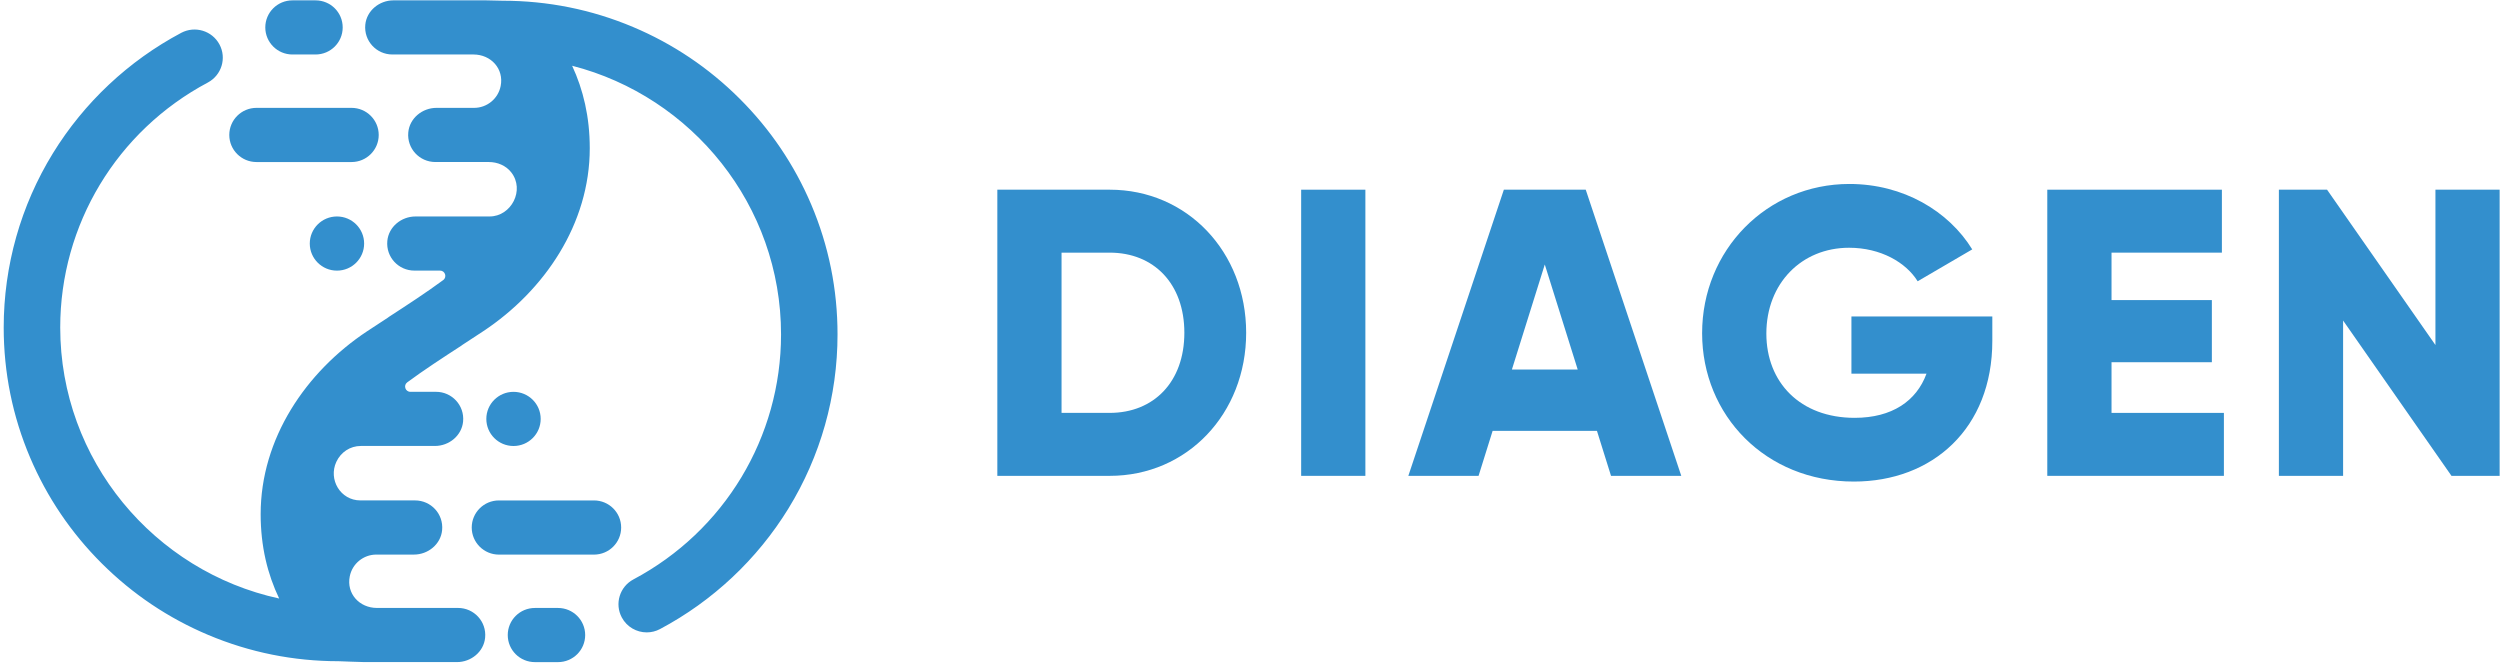 <?xml version="1.0" encoding="iso-8859-1"?>
<svg width="179" height="48" viewBox="0 0 179 48" fill="none" xmlns="http://www.w3.org/2000/svg">
<path d="M42.529 35.831H35.723C34.648 35.831 33.776 36.698 33.776 37.771C33.776 38.841 34.648 39.71 35.723 39.71H42.529C43.605 39.71 44.475 38.841 44.475 37.771C44.475 36.698 43.604 35.831 42.529 35.831Z" fill="#338FCD"/>
<ellipse cx="36.767" cy="29.995" rx="1.946" ry="1.939" fill="#338FCD"/>
<path d="M39.953 43.53H38.302C37.224 43.53 36.355 44.398 36.355 45.469C36.355 46.543 37.224 47.408 38.302 47.408H39.953C41.027 47.408 41.899 46.543 41.899 45.469C41.899 44.398 41.027 43.53 39.953 43.53Z" fill="#338FCD"/>
<path d="M18.364 11.602H25.17C26.244 11.602 27.116 10.735 27.116 9.663C27.116 8.592 26.244 7.723 25.17 7.723H18.364C17.289 7.723 16.417 8.592 16.417 9.663C16.417 10.735 17.289 11.602 18.364 11.602Z" fill="#338FCD"/>
<ellipse cx="24.126" cy="17.438" rx="1.946" ry="1.939" fill="#338FCD"/>
<path d="M20.94 3.902H22.591C23.669 3.902 24.537 3.034 24.537 1.964C24.537 0.891 23.669 0.026 22.591 0.026H20.94C19.866 0.026 18.995 0.891 18.995 1.964C18.995 3.034 19.866 3.902 20.94 3.902Z" fill="#338FCD"/>
<path d="M58.084 14.645C56.876 11.8 55.147 9.244 52.944 7.051C50.743 4.858 48.177 3.134 45.321 1.931C42.363 0.685 39.222 0.052 35.984 0.052C35.863 0.052 35.073 0.025 34.789 0.025H28.175C27.16 0.025 26.254 0.763 26.155 1.769C26.043 2.924 26.952 3.901 28.093 3.901H33.897C35.159 3.901 36.093 4.928 35.847 6.162C35.664 7.085 34.852 7.723 33.949 7.723H31.253C30.235 7.723 29.326 8.467 29.233 9.476C29.125 10.633 30.033 11.601 31.172 11.601H35.002C35.618 11.601 36.222 11.853 36.602 12.336C37.601 13.603 36.607 15.499 35.055 15.499H29.752C28.734 15.499 27.825 16.242 27.732 17.252C27.625 18.407 28.532 19.375 29.671 19.375H31.506C31.87 19.375 32.025 19.837 31.734 20.053C30.535 20.937 29.222 21.794 27.856 22.681C27.827 22.7 27.798 22.725 27.768 22.747C27.278 23.065 26.784 23.388 26.288 23.716C21.895 26.628 18.663 31.402 18.663 36.813C18.663 39.128 19.156 41.114 19.988 42.854C11.034 40.905 4.312 32.943 4.312 23.447C4.312 16.094 8.362 9.373 14.881 5.909C15.866 5.384 16.24 4.163 15.714 3.182C15.187 2.199 13.963 1.829 12.976 2.351C9.202 4.357 6.024 7.34 3.786 10.978C1.484 14.722 0.265 19.034 0.265 23.447C0.265 26.673 0.9 29.803 2.151 32.75C3.36 35.595 5.088 38.151 7.291 40.345C9.493 42.538 12.058 44.261 14.915 45.464C17.874 46.71 21.015 47.343 24.252 47.343C24.442 47.343 25.66 47.406 26.102 47.406H32.716C33.731 47.406 34.637 46.668 34.735 45.661C34.848 44.506 33.939 43.529 32.797 43.529H26.993C25.729 43.529 24.796 42.5 25.043 41.266C25.227 40.343 26.039 39.708 26.941 39.708H29.637C30.654 39.708 31.563 38.965 31.656 37.955C31.765 36.799 30.857 35.83 29.718 35.83C29.718 35.83 25.807 35.83 25.805 35.83C24.372 35.83 23.495 34.33 24.081 33.069C24.4 32.381 25.067 31.931 25.834 31.931H31.138C32.156 31.931 33.064 31.189 33.158 30.178C33.266 29.023 32.358 28.054 31.22 28.054H29.384C29.021 28.054 28.866 27.593 29.157 27.376C30.355 26.492 31.669 25.636 33.034 24.749C33.064 24.73 33.092 24.706 33.122 24.684C33.612 24.365 34.106 24.043 34.603 23.714C38.995 20.802 42.227 16.026 42.227 10.616C42.227 8.36 41.758 6.417 40.965 4.708C49.557 6.917 55.923 14.705 55.923 23.944C55.923 31.3 51.873 38.02 45.354 41.485C44.368 42.009 43.995 43.23 44.521 44.211C44.885 44.892 45.584 45.279 46.307 45.279C46.629 45.279 46.955 45.202 47.257 45.041C51.033 43.034 54.21 40.053 56.447 36.416C58.75 32.671 59.967 28.359 59.967 23.945C59.969 20.722 59.335 17.593 58.084 14.645Z" fill="#338FCD"/>
<path fill-rule="evenodd" clip-rule="evenodd" d="M79.455 34.071C85.001 34.071 89.225 29.622 89.225 23.826C89.225 18.032 85.001 13.582 79.455 13.582H71.409V34.071H79.455ZM79.455 18.089C82.616 18.089 84.8 20.314 84.8 23.826C84.8 27.34 82.615 29.562 79.455 29.563H76.007V18.089H79.455Z" fill="#338FCD"/>
<path d="M97.761 13.582V34.071H93.163V13.582H97.761Z" fill="#338FCD"/>
<path fill-rule="evenodd" clip-rule="evenodd" d="M106.871 30.852H114.342L115.349 34.071H120.379L113.539 13.582H107.676L100.837 34.071H105.865L106.871 30.852ZM110.607 18.938L112.964 26.461H108.251L110.607 18.938Z" fill="#338FCD"/>
<path d="M142.65 24.412C142.65 30.676 138.367 34.48 132.735 34.48C126.412 34.48 121.872 29.739 121.872 23.857C121.872 17.914 126.498 13.172 132.419 13.172C136.27 13.172 139.517 15.105 141.212 17.856L137.304 20.139C136.47 18.791 134.661 17.739 132.391 17.739C128.999 17.739 126.471 20.286 126.471 23.886C126.471 27.37 128.884 29.917 132.792 29.917C135.465 29.917 137.218 28.716 137.937 26.756H132.562V22.658H142.65V24.412Z" fill="#338FCD"/>
<path d="M159.231 29.562V34.071H146.586V13.582H159.087V18.089H151.185V21.486H158.369V25.935H151.185V29.563H159.231V29.562Z" fill="#338FCD"/>
<path d="M178.974 13.582V34.071H175.526L167.766 22.95V34.071H163.168V13.582H166.617L174.377 24.704V13.582H178.974Z" fill="#338FCD"/>
</svg>
